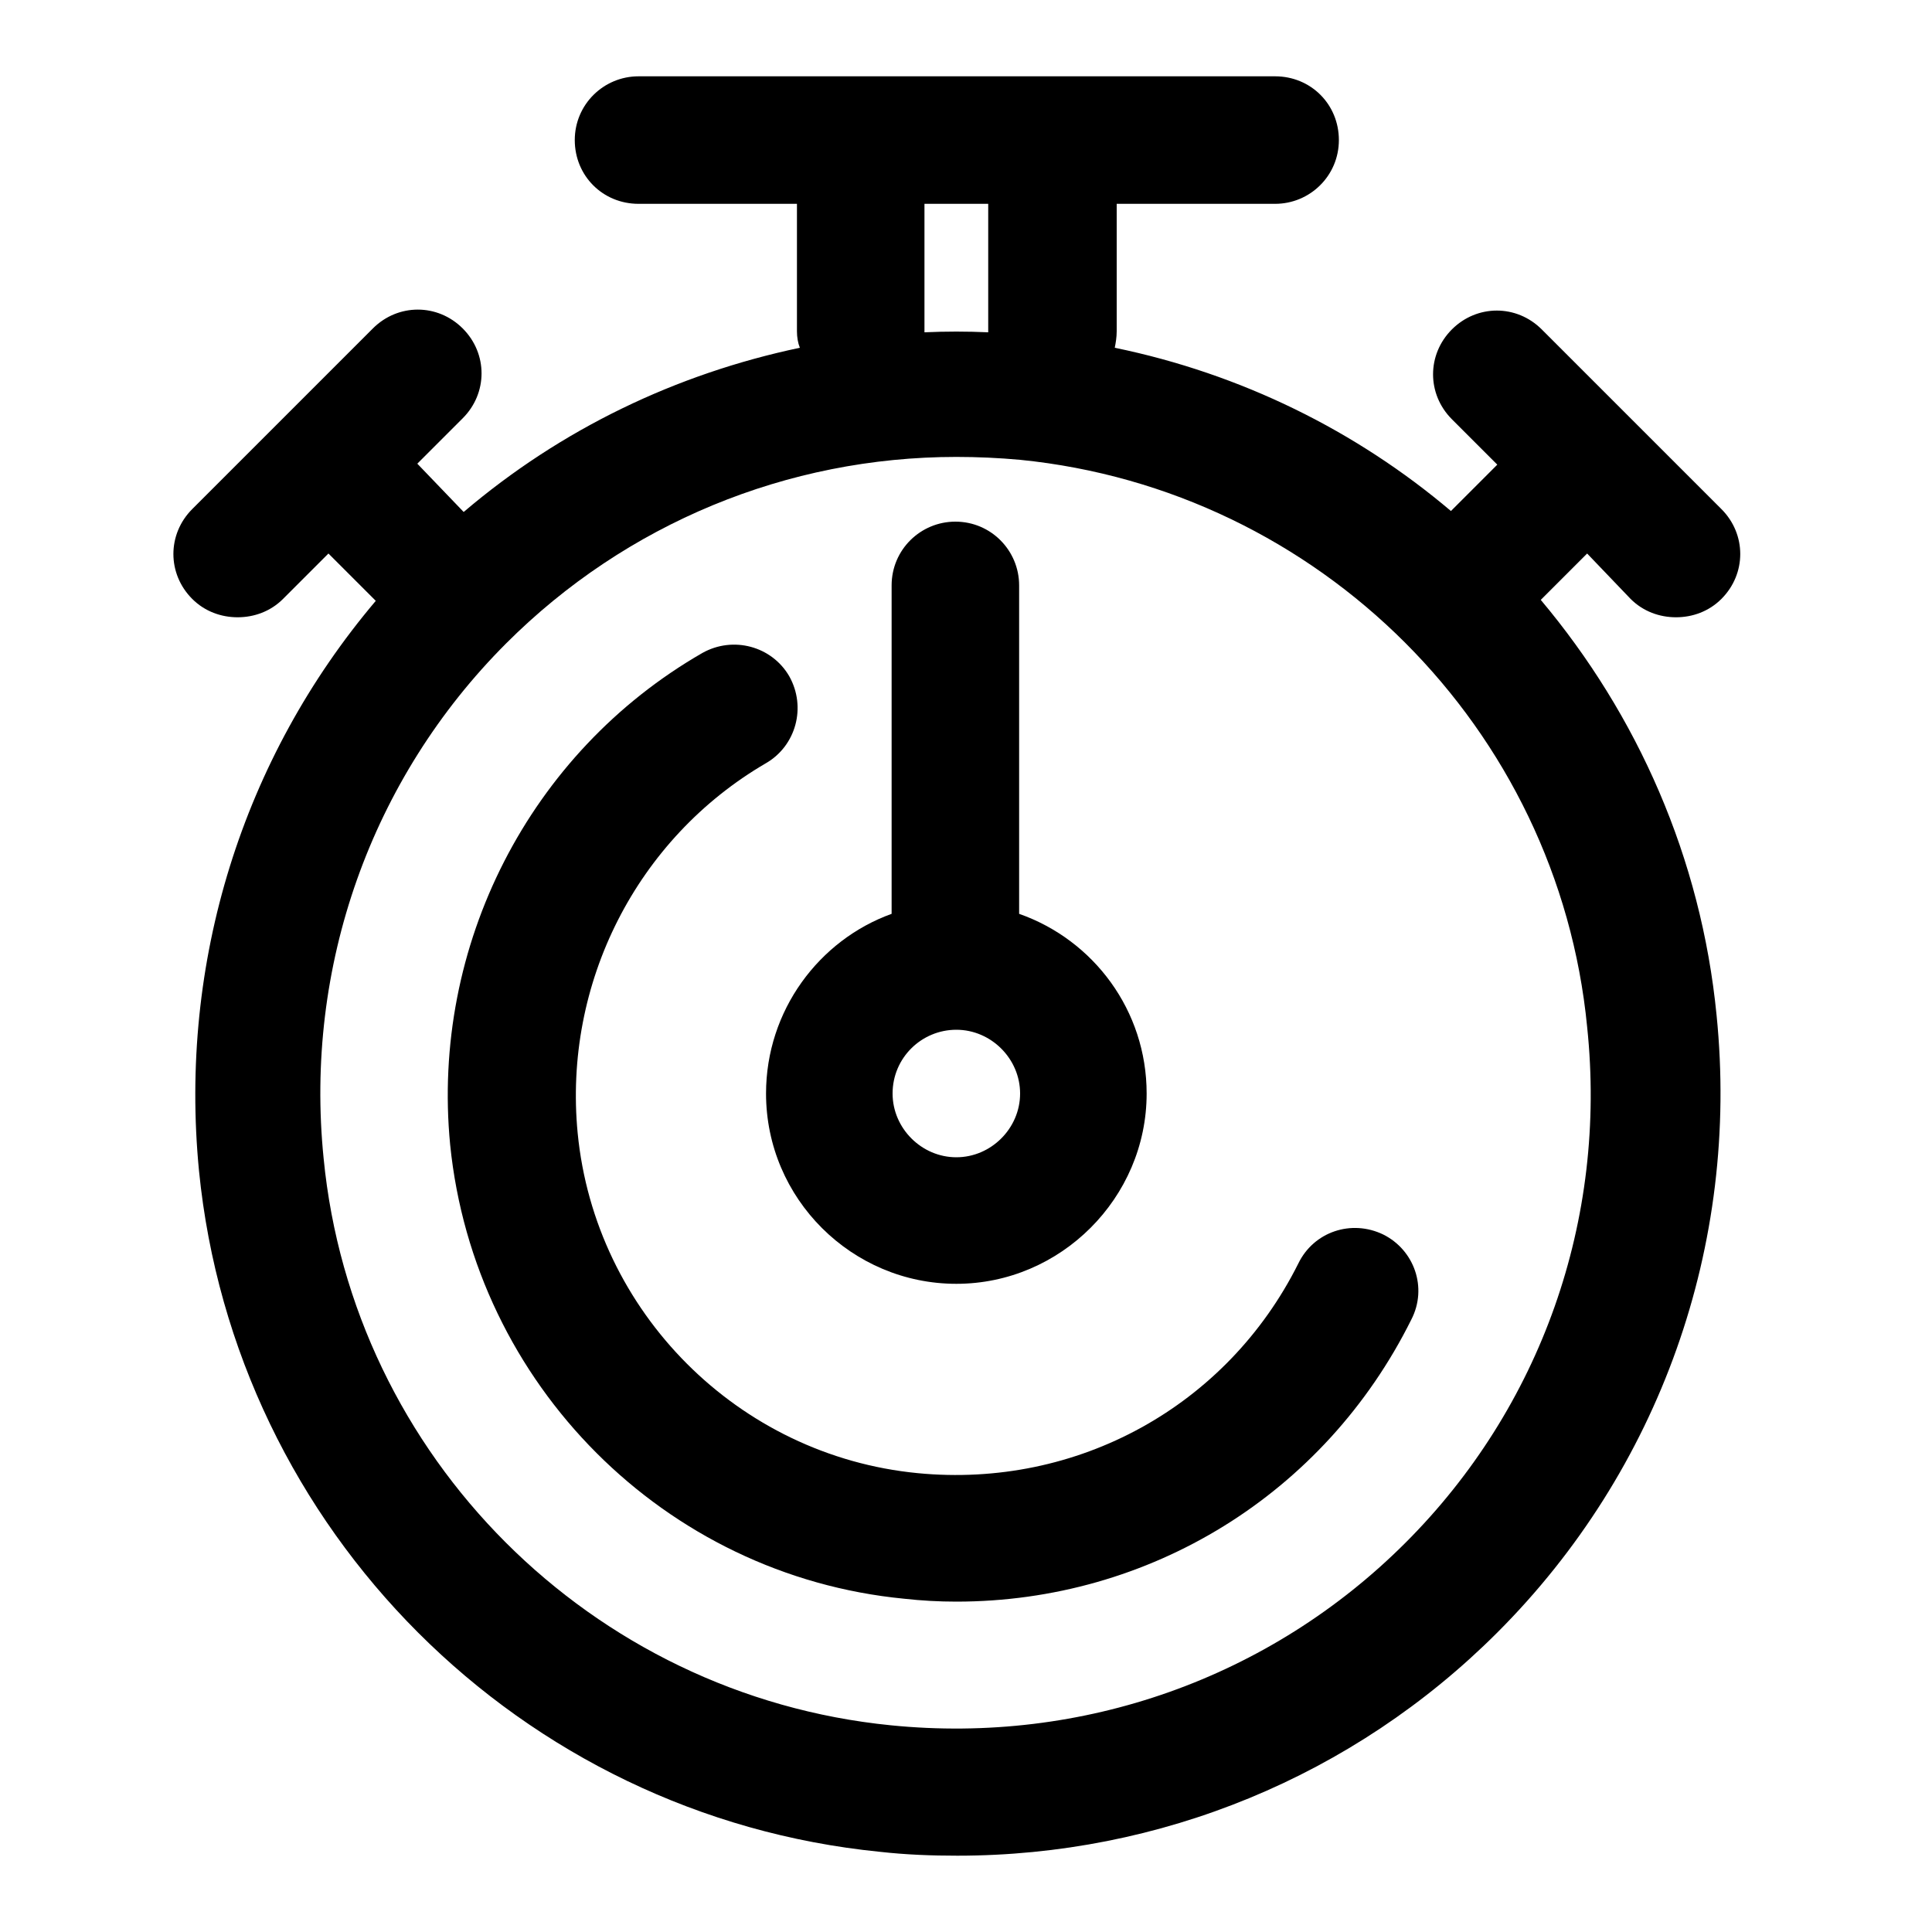<?xml version="1.0" encoding="utf-8"?>
<!-- Generator: Adobe Illustrator 19.0.0, SVG Export Plug-In . SVG Version: 6.00 Build 0)  -->
<svg version="1.1" id="Layer_1" xmlns="http://www.w3.org/2000/svg" xmlns:xlink="http://www.w3.org/1999/xlink" x="0px" y="0px"
	 viewBox="0 0 200 200" style="enable-background:new 0 0 200 200;" xml:space="preserve">
<g id="timer_34_">
	<g>
		<path d="M79.3,113.2c0,10.9,8.9,19.7,19.7,19.7s19.7-8.9,19.7-19.7c0-8.6-5.5-15.9-13.2-18.6v-34c0-3.6-2.9-6.6-6.6-6.6
			c-3.6,0-6.6,2.9-6.6,6.6v34C84.8,97.3,79.3,104.6,79.3,113.2z M99,106.6c3.6,0,6.6,3,6.6,6.6c0,3.6-3,6.6-6.6,6.6s-6.6-3-6.6-6.6
			C92.4,109.5,95.4,106.6,99,106.6z"/>
		<path d="M168.8,62c1.3,1.3,3,1.9,4.7,1.9c1.7,0,3.4-0.6,4.7-1.9c2.6-2.6,2.6-6.7,0-9.3l-18.6-18.6c-2.6-2.6-6.7-2.6-9.3,0
			c-2.6,2.6-2.6,6.7,0,9.3l4.7,4.7l-4.8,4.8c-9.8-8.3-21.7-14.2-34.8-16.9c0.1-0.5,0.2-1.1,0.2-1.7V21.1h16.4c3.6,0,6.6-2.9,6.6-6.6
			s-2.9-6.6-6.6-6.6H66.1c-3.6,0-6.6,2.9-6.6,6.6s2.9,6.6,6.6,6.6h16.4v13.2c0,0.6,0.1,1.2,0.3,1.7c-12.8,2.7-24.7,8.4-34.8,17
			L43.2,48l4.7-4.7c2.6-2.6,2.6-6.7,0-9.3c-2.6-2.6-6.7-2.6-9.3,0L19.9,52.7c-2.6,2.6-2.6,6.7,0,9.3c1.3,1.3,3,1.9,4.7,1.9
			c1.7,0,3.4-0.6,4.7-1.9l4.7-4.7l4.9,4.9c-13.8,16.3-20.4,37.4-18.3,59c3.7,37.2,33.3,66.8,70.5,70.5c2.7,0.3,5.3,0.4,8,0.4
			c21,0,41-8.2,55.9-23.1c16.8-16.8,25.1-40.1,22.7-63.9c-1.6-16.3-8.2-31.1-18.2-43l4.8-4.8L168.8,62z M95.7,34.2V21.1h6.6v13.2
			c0,0,0,0.1,0,0.1c-2.2-0.1-4.4-0.1-6.6,0C95.7,34.3,95.7,34.3,95.7,34.2z M145.5,159.7c-14,14-33.4,20.9-53.3,18.9
			c-31-3.1-55.7-27.8-58.7-58.7c-2-19.8,4.9-39.3,18.9-53.3c12.4-12.4,29.1-19.3,46.6-19.3c2.2,0,4.4,0.1,6.6,0.3
			c31,3.1,55.7,27.8,58.7,58.7C166.4,126.3,159.5,145.7,145.5,159.7z"/>
		<path d="M143.2,127.8c-3.3-1.6-7.2-0.3-8.8,3c-7.4,14.8-22.9,23.3-39.4,21.7c-18.6-1.8-33.4-16.7-35.2-35.2
			c-1.5-15.5,6.1-30.5,19.5-38.3c3.1-1.8,4.2-5.8,2.4-9c-1.8-3.1-5.8-4.2-9-2.4c-17.9,10.3-28.1,30.3-26.1,50.9
			c2.5,24.8,22.2,44.6,47,47c1.8,0.2,3.6,0.3,5.4,0.3c20,0,38.1-11.1,47.1-29.2C147.8,133.3,146.4,129.4,143.2,127.8z"/>
	</g>
</g>
</svg>
